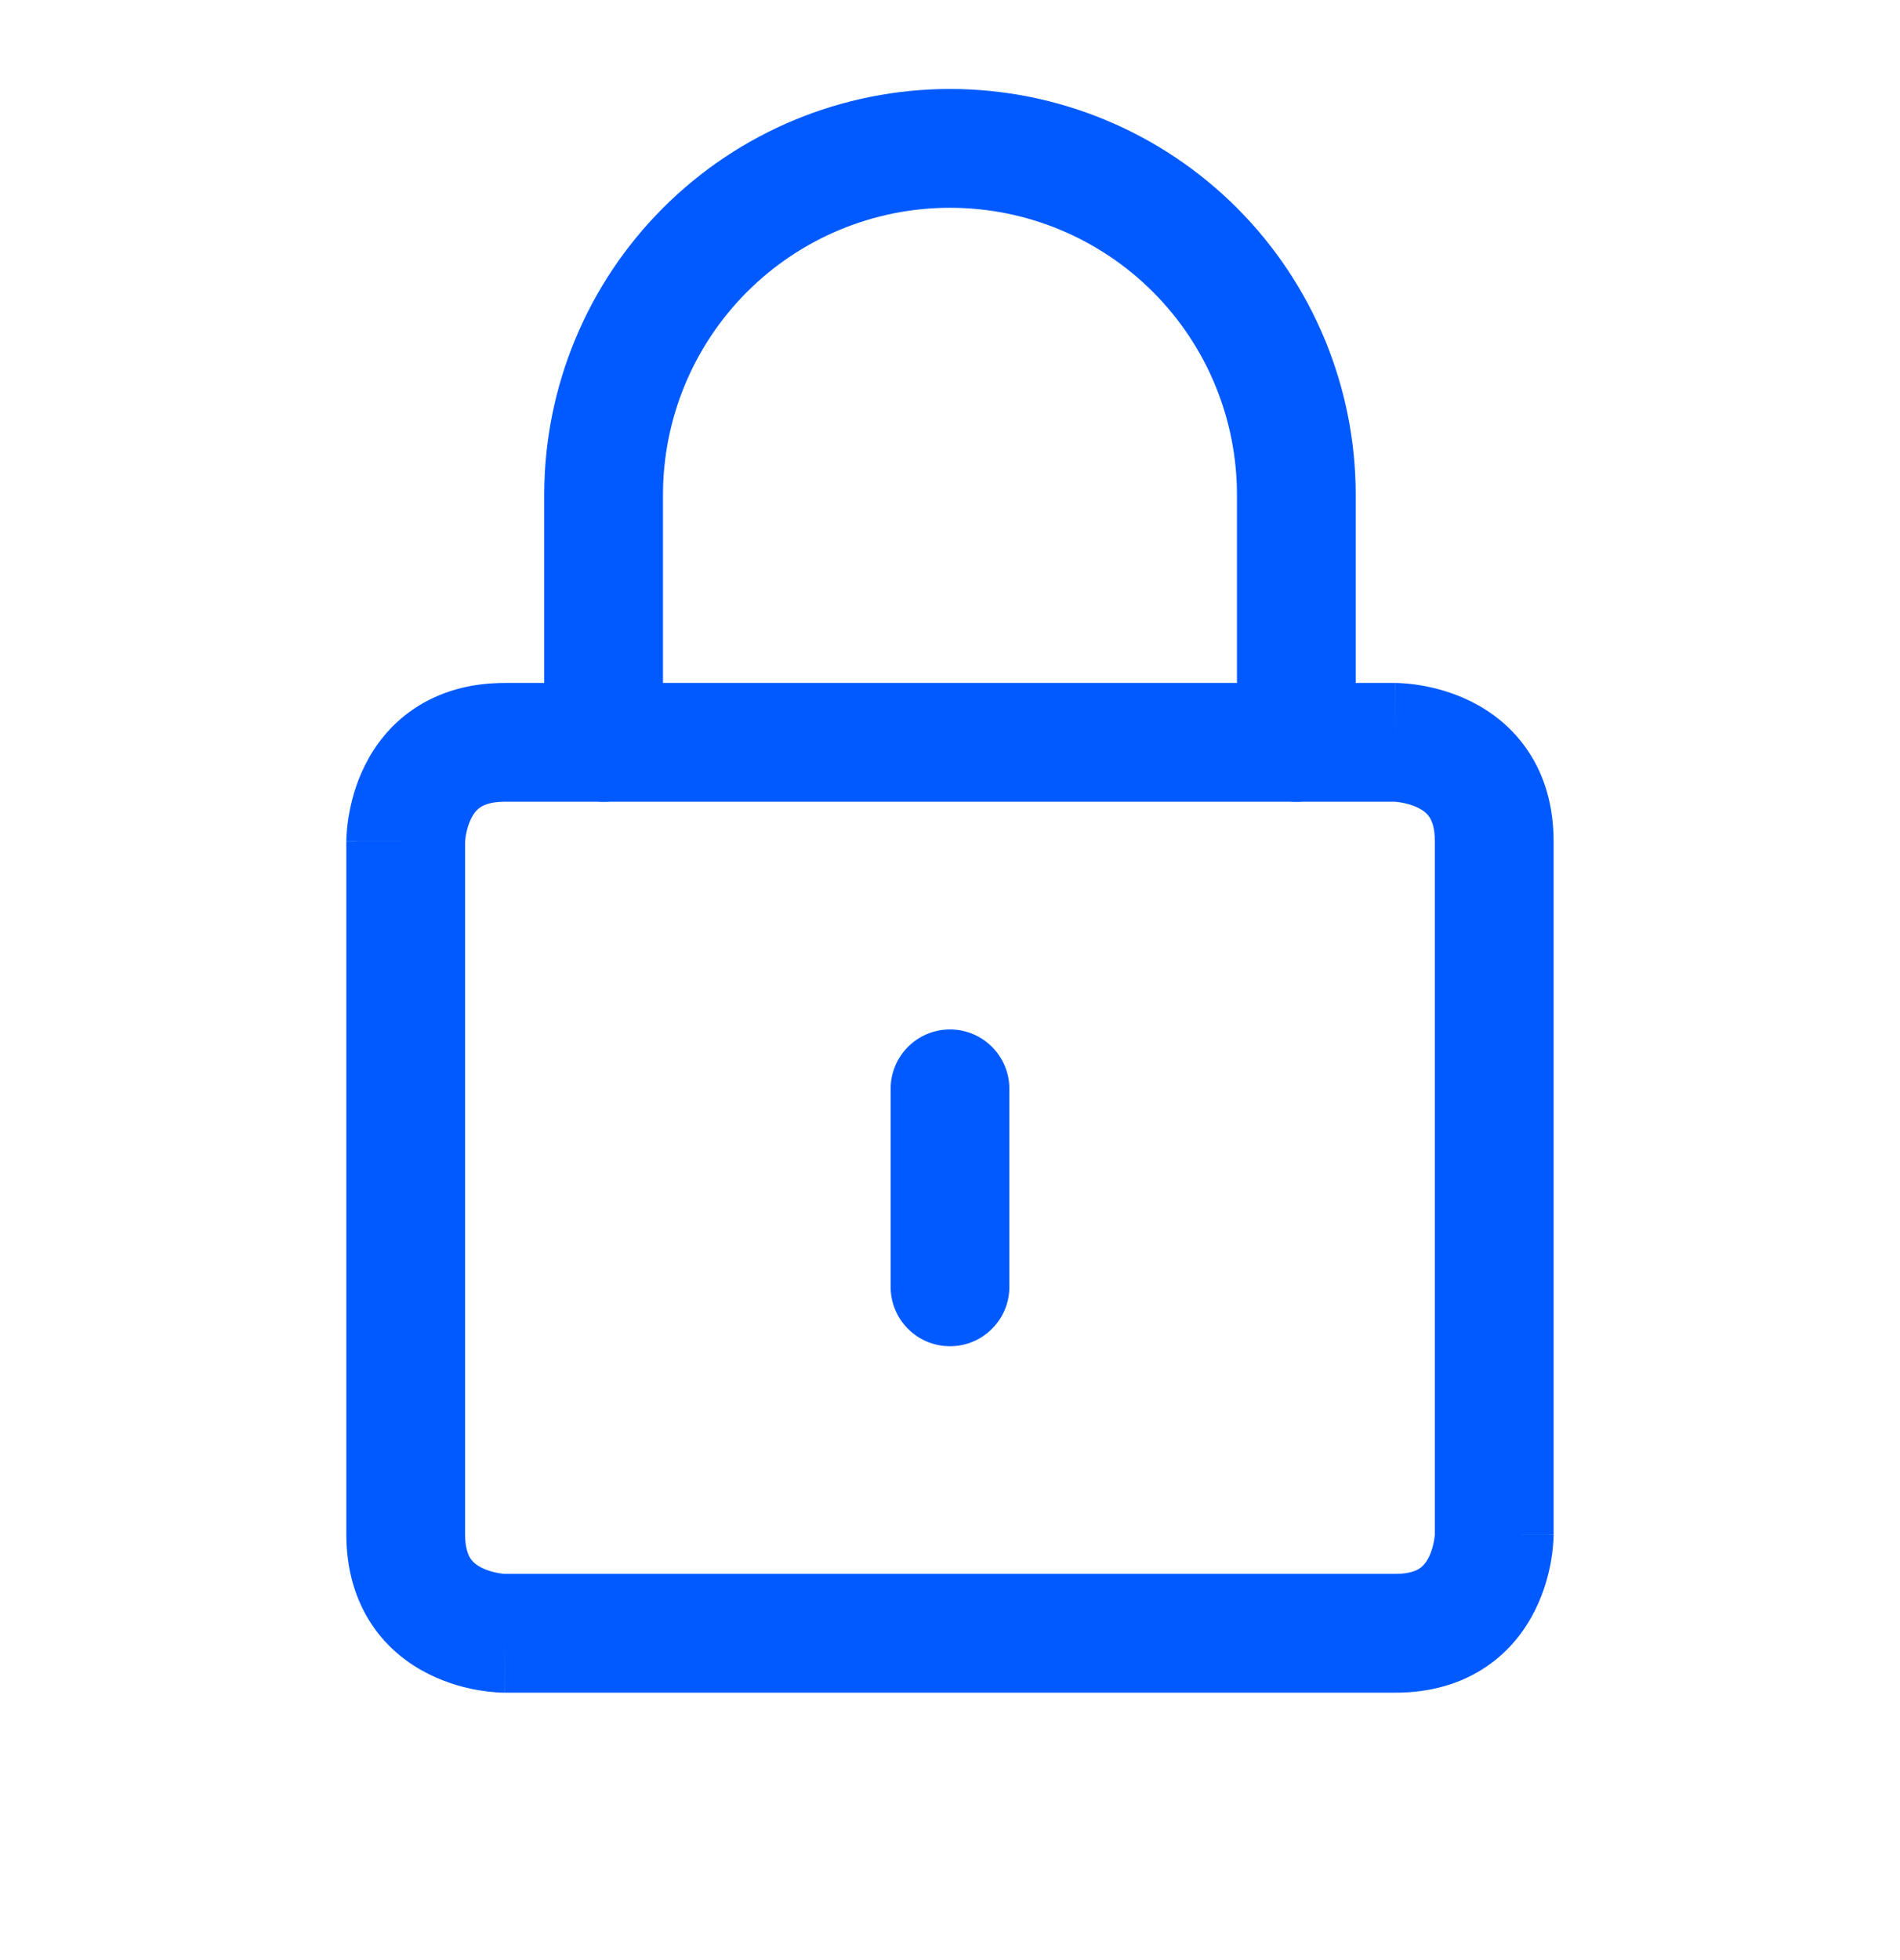 <svg width="32" height="33" viewBox="0 0 32 33" fill="none" xmlns="http://www.w3.org/2000/svg">
<g id="line / lock">
<g id="Vector">
<path fill-rule="evenodd" clip-rule="evenodd" d="M7.833 14.177V25.832C7.833 26.073 7.891 26.188 7.925 26.241C7.965 26.299 8.024 26.351 8.114 26.395C8.207 26.442 8.313 26.471 8.404 26.486C8.447 26.493 8.48 26.496 8.499 26.498L8.512 26.498H23.5C23.741 26.498 23.856 26.441 23.909 26.406C23.967 26.367 24.019 26.307 24.064 26.218C24.11 26.124 24.139 26.018 24.154 25.928C24.161 25.885 24.164 25.851 24.166 25.832L24.166 25.82V14.165C24.166 13.923 24.109 13.809 24.074 13.756C24.035 13.697 23.976 13.646 23.886 13.601C23.792 13.554 23.686 13.526 23.596 13.511C23.553 13.504 23.519 13.5 23.5 13.499L23.488 13.498H8.5C8.258 13.498 8.143 13.556 8.091 13.591C8.032 13.63 7.981 13.689 7.936 13.779C7.889 13.873 7.861 13.978 7.845 14.069C7.838 14.112 7.835 14.146 7.834 14.165L7.833 14.177ZM23.5 12.498V11.498H8.5C7.908 11.498 7.398 11.649 6.981 11.927C6.571 12.2 6.31 12.557 6.147 12.884C5.985 13.207 5.91 13.518 5.873 13.74C5.854 13.853 5.844 13.95 5.839 14.022C5.836 14.058 5.835 14.089 5.834 14.113L5.833 14.144L5.833 14.156L5.833 14.161L5.833 14.163C5.833 14.163 5.833 14.165 6.833 14.165H5.833V25.832C5.833 26.423 5.984 26.933 6.261 27.35C6.535 27.76 6.892 28.021 7.219 28.184C7.542 28.346 7.853 28.422 8.075 28.459C8.188 28.477 8.285 28.487 8.357 28.492C8.393 28.495 8.424 28.497 8.448 28.497L8.479 28.498L8.491 28.498L8.495 28.498L8.498 28.498C8.498 28.498 8.5 28.498 8.5 27.498V28.498H23.5C24.091 28.498 24.602 28.348 25.018 28.07C25.428 27.797 25.689 27.439 25.852 27.112C26.014 26.789 26.09 26.478 26.127 26.256C26.146 26.143 26.155 26.047 26.16 25.974C26.163 25.938 26.165 25.908 26.165 25.884L26.166 25.852L26.166 25.841L26.166 25.836L26.166 25.834C26.166 25.834 26.166 25.832 25.166 25.832H26.166V14.165C26.166 13.573 26.016 13.063 25.738 12.647C25.465 12.237 25.107 11.976 24.78 11.812C24.457 11.651 24.146 11.575 23.924 11.538C23.811 11.519 23.715 11.509 23.642 11.504C23.606 11.502 23.576 11.5 23.552 11.499L23.521 11.498L23.509 11.498L23.504 11.498L23.502 11.498C23.502 11.498 23.5 11.498 23.5 12.498Z" fill="#005AFF"/>
<path fill-rule="evenodd" clip-rule="evenodd" d="M16 3.498C14.718 3.498 13.488 4.008 12.582 4.914C11.676 5.82 11.166 7.05 11.166 8.332V12.498C11.166 13.051 10.719 13.498 10.166 13.498C9.614 13.498 9.166 13.051 9.166 12.498V8.332C9.166 6.519 9.886 4.781 11.168 3.5C12.449 2.218 14.187 1.498 16 1.498C17.812 1.498 19.55 2.218 20.832 3.5C22.113 4.781 22.833 6.519 22.833 8.332V12.498C22.833 13.051 22.385 13.498 21.833 13.498C21.281 13.498 20.833 13.051 20.833 12.498V8.332C20.833 7.05 20.324 5.82 19.417 4.914C18.511 4.008 17.282 3.498 16 3.498Z" fill="#005AFF"/>
<path fill-rule="evenodd" clip-rule="evenodd" d="M16 17.332C16.552 17.332 17 17.779 17 18.332V21.665C17 22.217 16.552 22.665 16 22.665C15.447 22.665 15 22.217 15 21.665V18.332C15 17.779 15.447 17.332 16 17.332Z" fill="#005AFF"/>
</g>
</g>
</svg>
